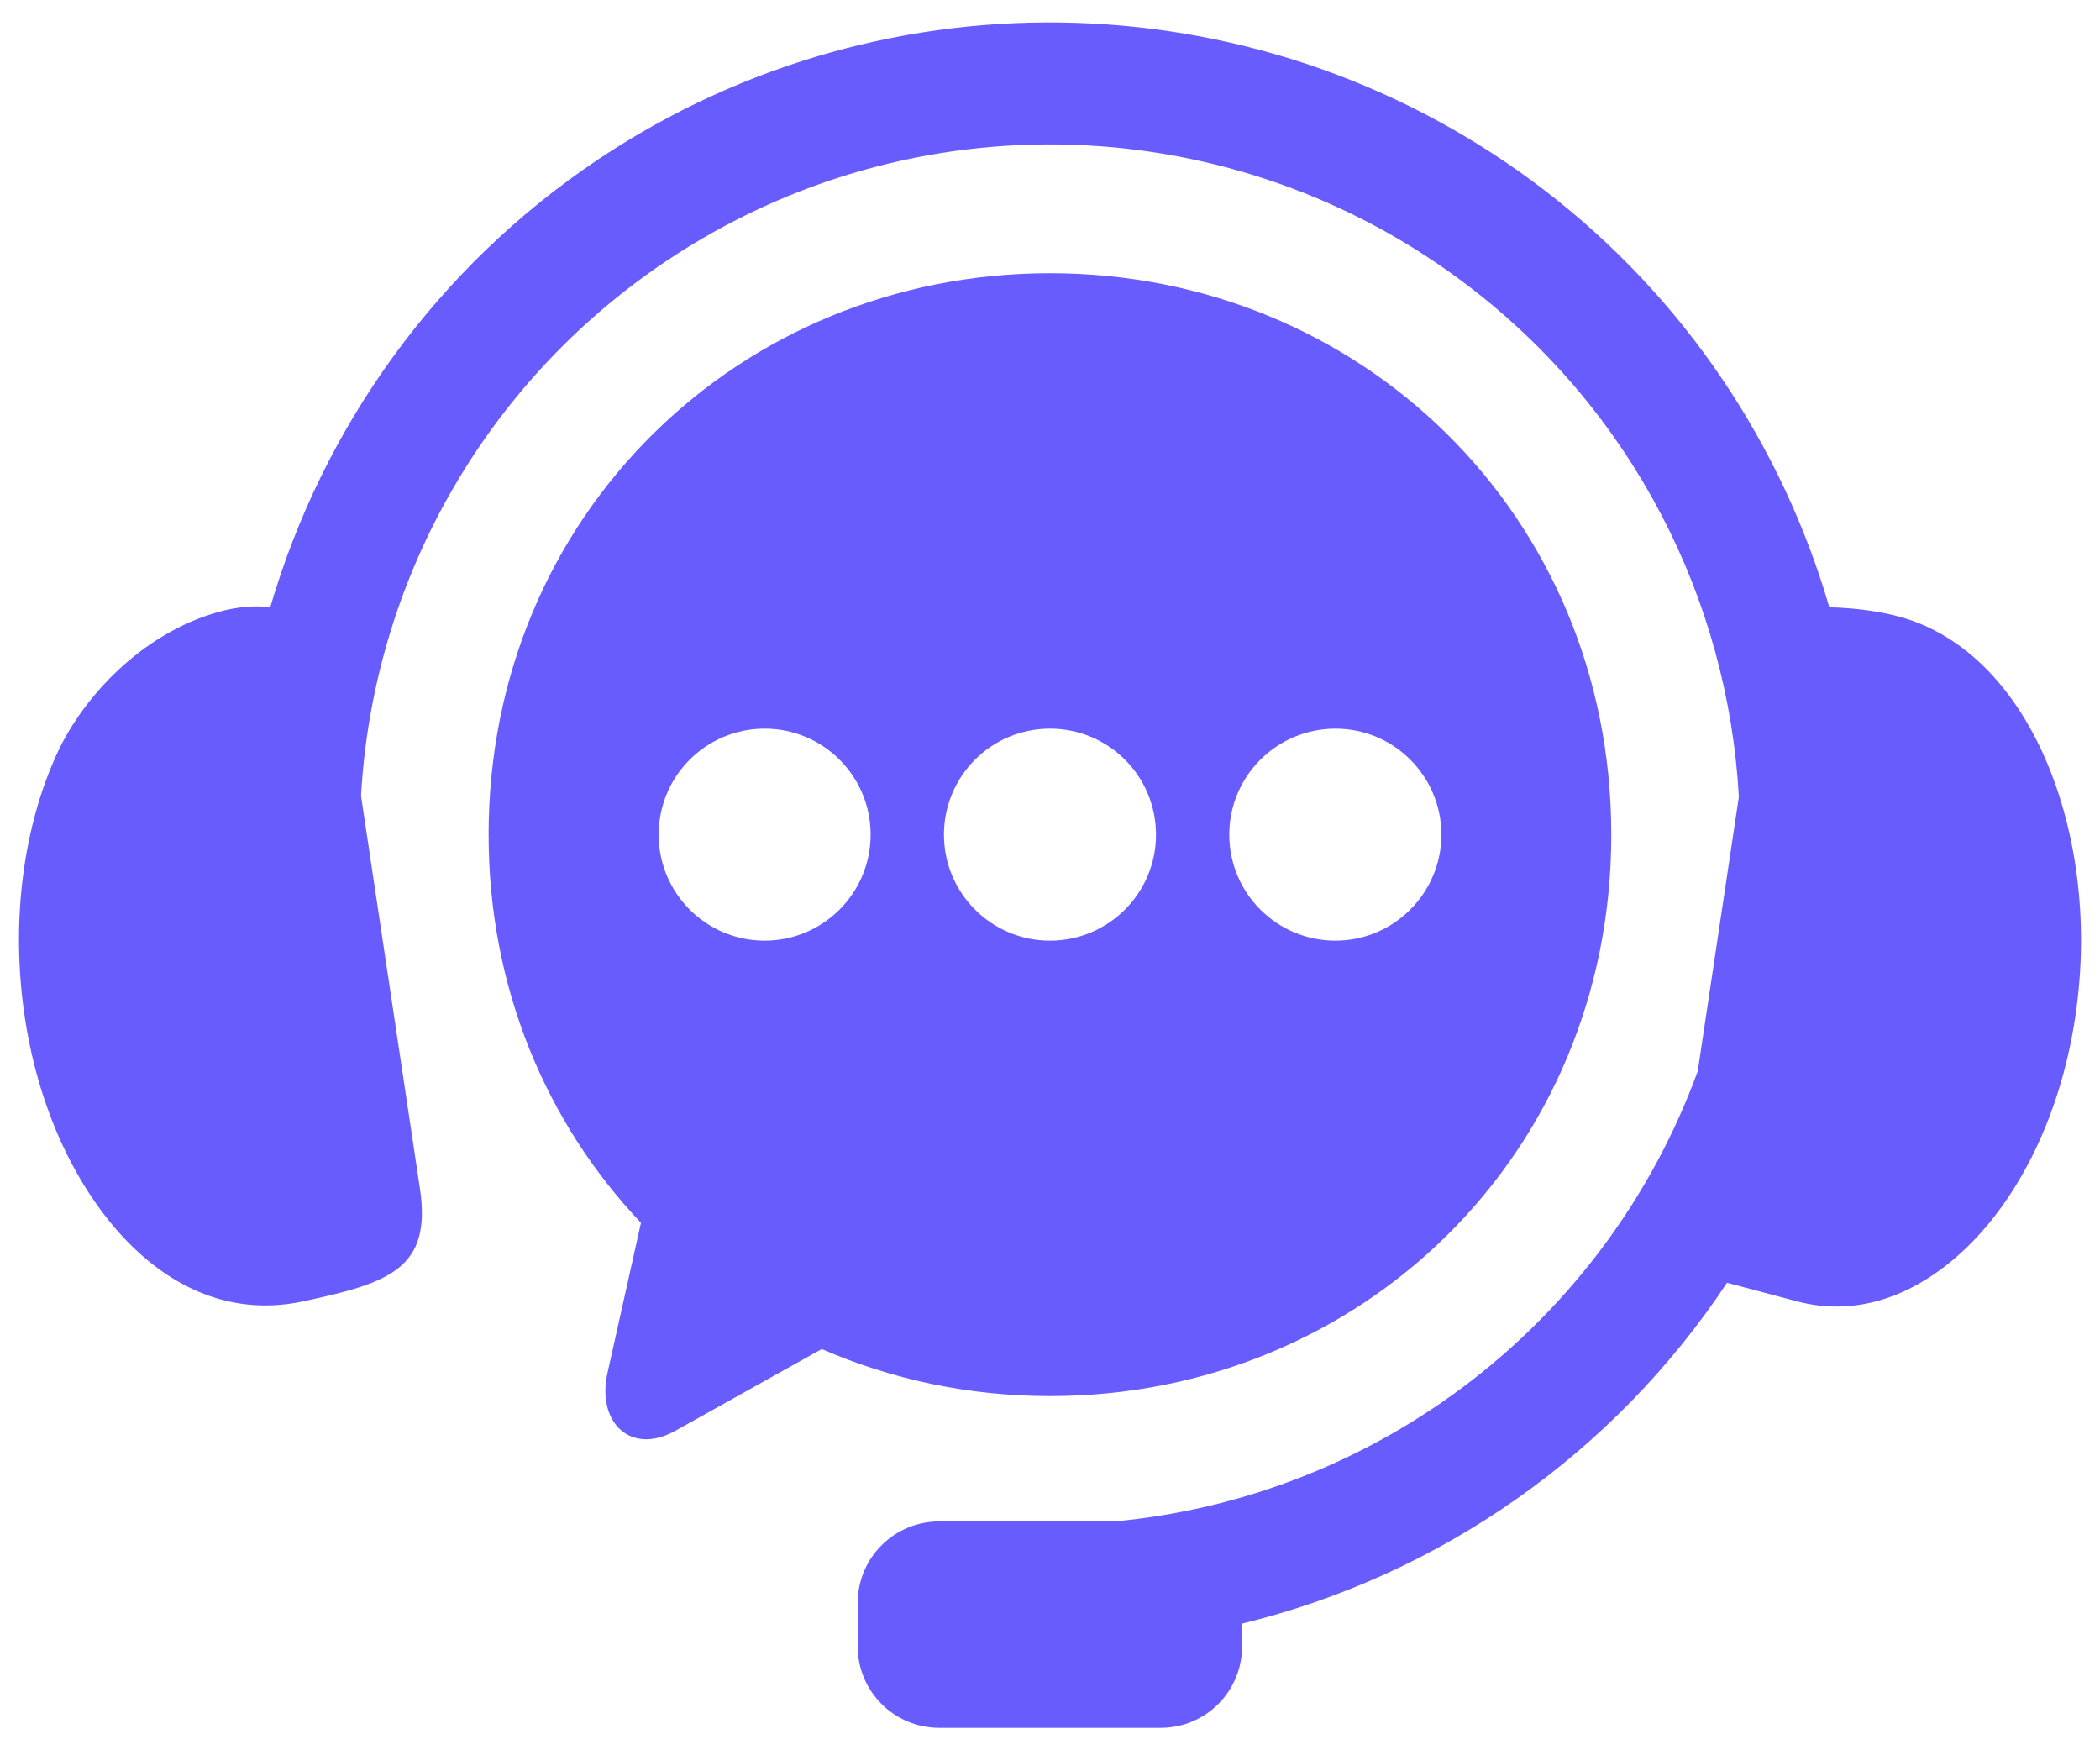 <svg width="36" height="30" viewBox="0 0 36 30" fill="none" xmlns="http://www.w3.org/2000/svg">
<path fill-rule="evenodd" clip-rule="evenodd" d="M18.455 0.392C15.613 0.297 12.741 1.073 10.261 2.728C7.476 4.589 5.53 7.337 4.633 10.409C4.386 10.378 4.089 10.392 3.737 10.491C2.423 10.864 1.435 11.941 0.99 12.889C0.414 14.126 0.171 15.76 0.427 17.448C0.682 19.13 1.393 20.517 2.281 21.378C3.173 22.239 4.18 22.519 5.18 22.309C6.669 21.991 7.407 21.753 7.198 20.366L6.189 13.642C6.393 10.003 8.277 6.577 11.428 4.47C15.645 1.653 21.175 1.834 25.198 4.922C27.997 7.068 29.622 10.283 29.809 13.658L29.104 18.361C27.529 22.669 23.627 25.654 19.111 26.077H16.104C15.328 26.077 14.703 26.702 14.703 27.477V28.216C14.703 28.991 15.328 29.616 16.104 29.616H19.895C20.671 29.616 21.293 28.991 21.293 28.216V27.829C24.698 26.998 27.671 24.905 29.606 21.987L30.821 22.309C31.809 22.566 32.828 22.239 33.719 21.378C34.608 20.517 35.318 19.13 35.573 17.448C35.831 15.761 35.581 14.129 35.011 12.89C34.439 11.651 33.587 10.865 32.603 10.582C32.191 10.464 31.744 10.42 31.36 10.409C30.55 7.631 28.881 5.105 26.476 3.26C24.111 1.446 21.298 0.485 18.455 0.392Z" fill="#685CFF"/>
<path fill-rule="evenodd" clip-rule="evenodd" d="M22.893 12.489C23.895 12.489 24.708 13.301 24.71 14.306C24.708 15.308 23.895 16.123 22.893 16.123C21.888 16.123 21.073 15.308 21.073 14.306C21.073 13.302 21.889 12.489 22.893 12.489ZM18 12.489C19.004 12.489 19.817 13.301 19.817 14.306C19.817 15.308 19.004 16.123 18 16.123C16.994 16.123 16.182 15.308 16.182 14.306C16.182 13.302 16.994 12.489 18 12.489ZM13.108 12.489C14.11 12.489 14.925 13.301 14.925 14.306C14.925 15.308 14.11 16.123 13.108 16.123C12.104 16.123 11.291 15.308 11.291 14.306C11.291 13.302 12.104 12.489 13.108 12.489ZM18 4.683C12.671 4.683 8.376 8.836 8.376 14.306C8.376 16.933 9.37 19.255 10.988 20.959L10.414 23.533C10.225 24.38 10.812 24.95 11.573 24.526L14.087 23.123C15.282 23.642 16.603 23.929 18 23.929C23.33 23.929 27.622 19.779 27.622 14.306C27.622 8.836 23.33 4.683 18 4.683Z" fill="#685CFF"/>
</svg>

